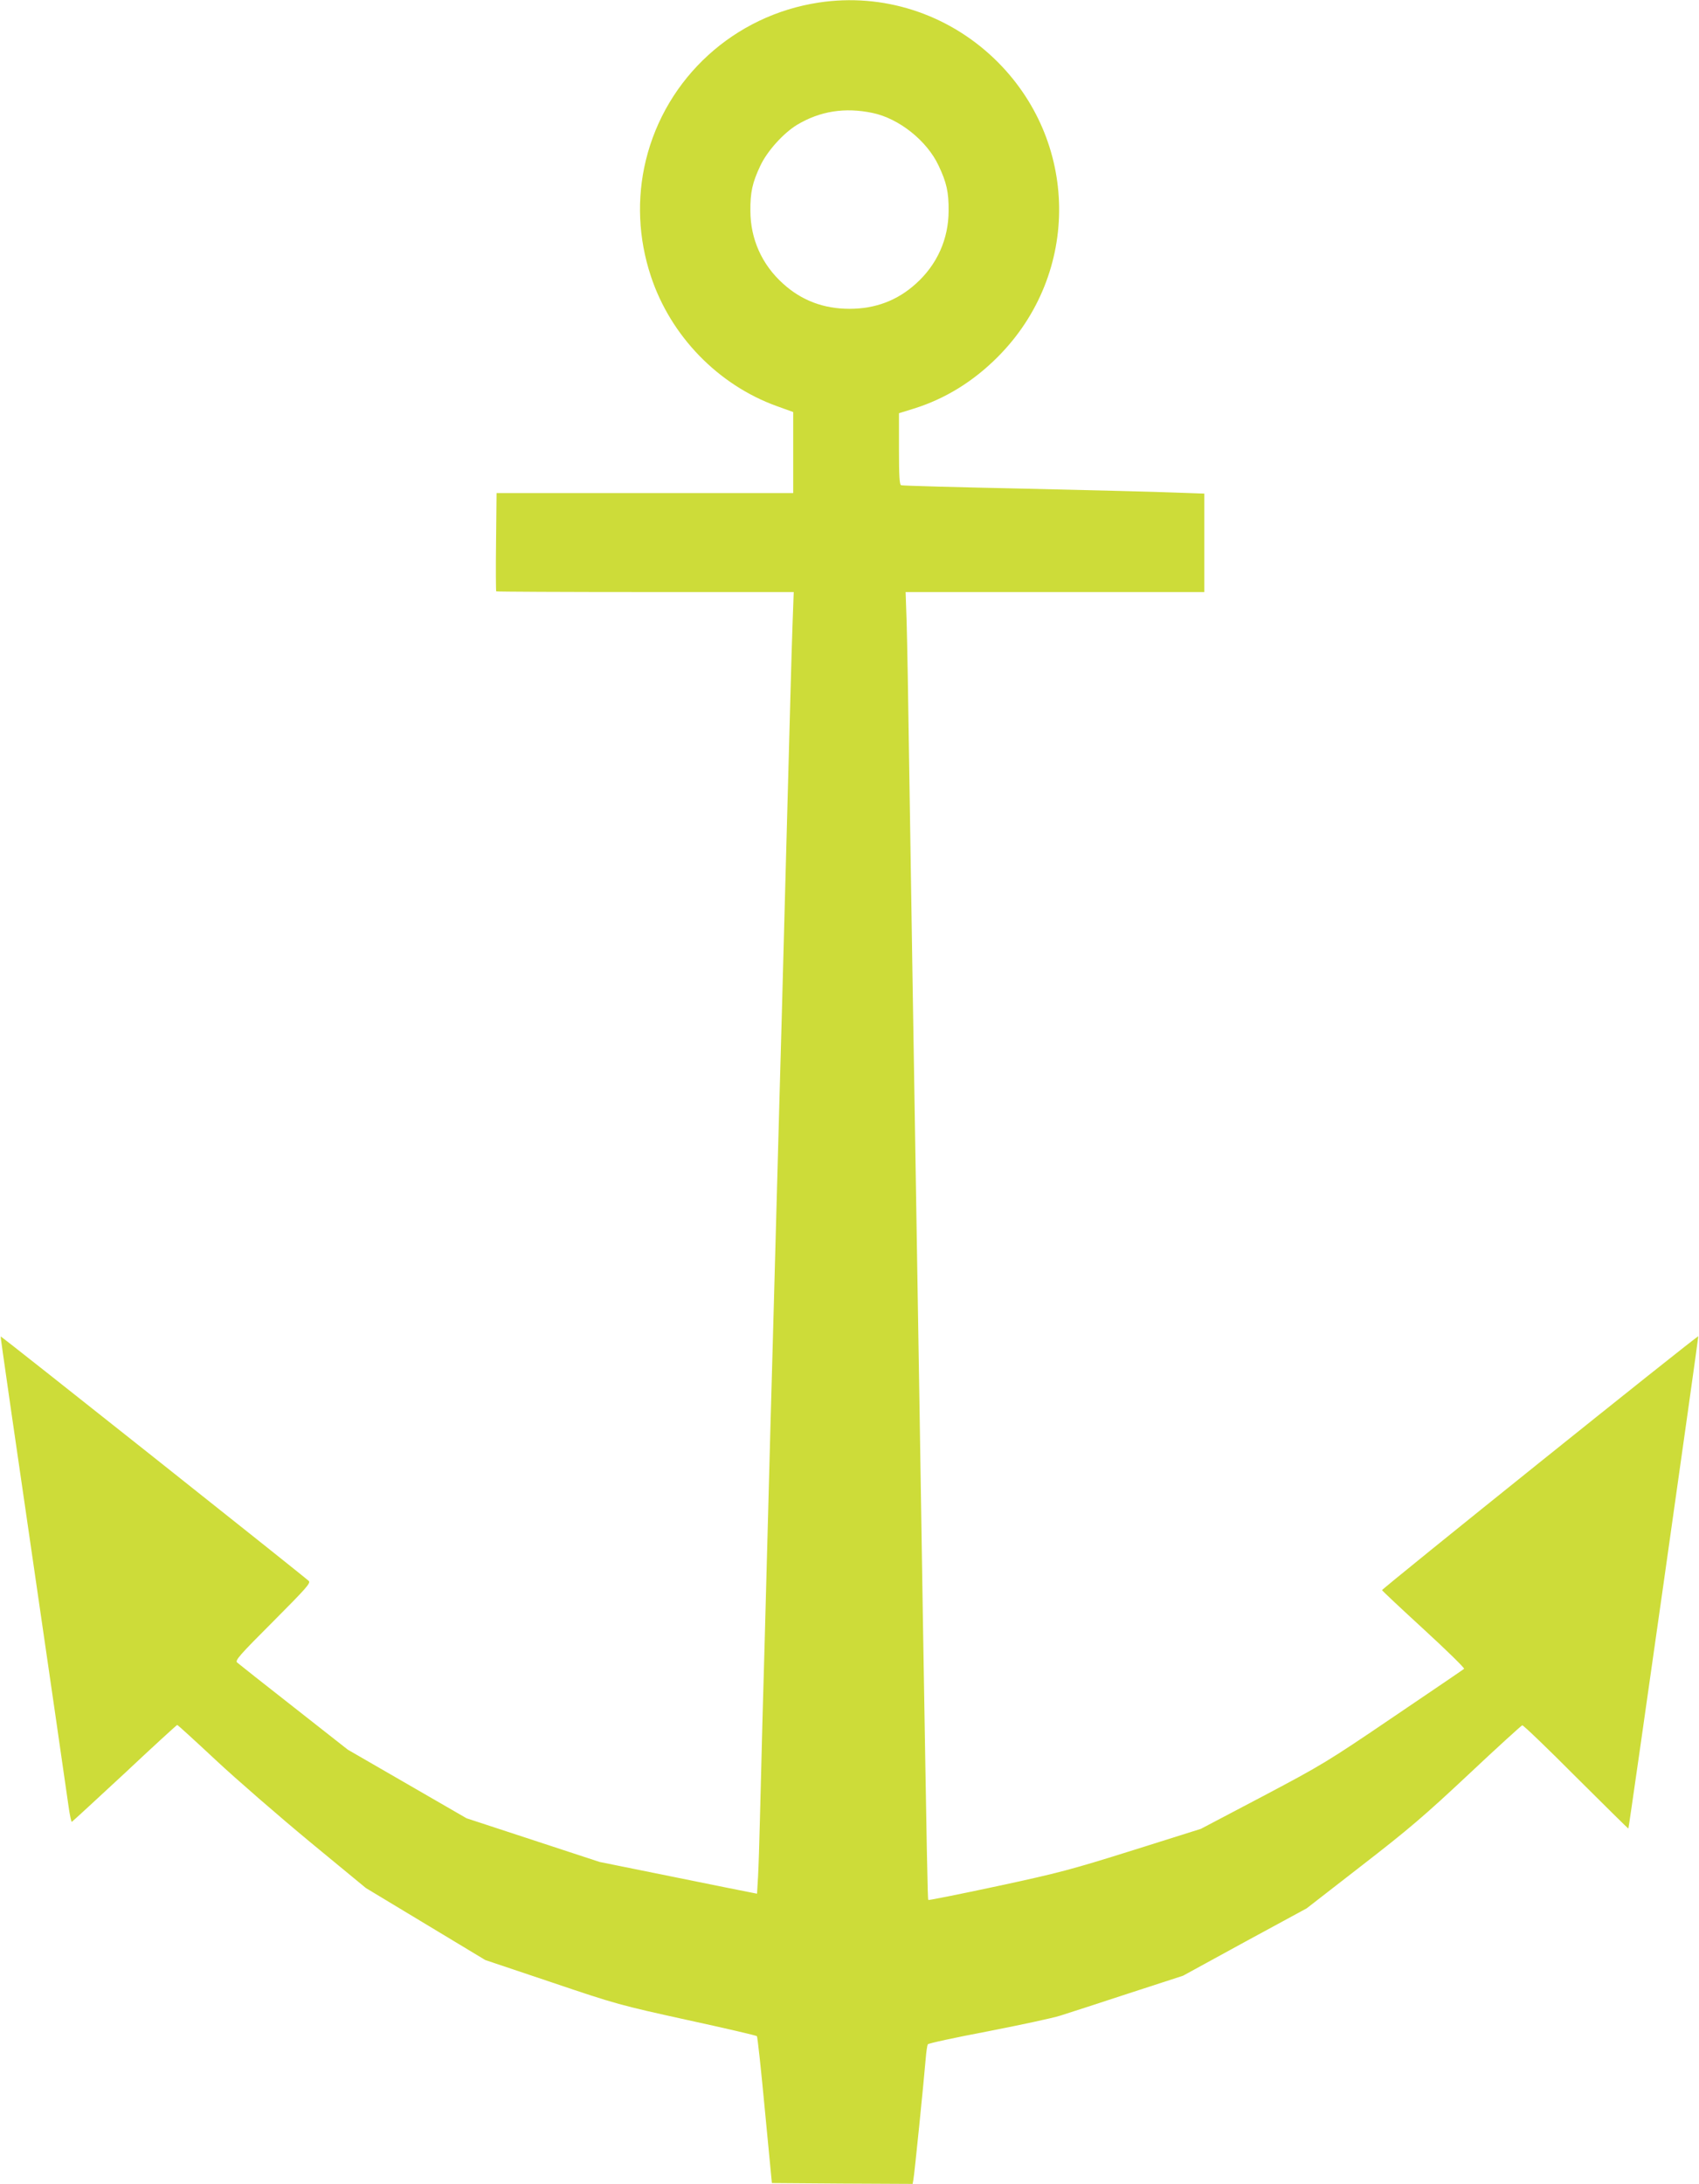<?xml version="1.0" standalone="no"?>
<!DOCTYPE svg PUBLIC "-//W3C//DTD SVG 20010904//EN"
 "http://www.w3.org/TR/2001/REC-SVG-20010904/DTD/svg10.dtd">
<svg version="1.0" xmlns="http://www.w3.org/2000/svg"
 width="996pt" height="1280pt" viewBox="0 0 996 1280"
 preserveAspectRatio="xMidYMid meet">
<g transform="translate(0,1280) scale(0.1,-0.1)"
fill="#cddc39" stroke="none">
<path d="M4800 12785 c-496 -75 -896 -440 -1014 -925 -54 -223 -44 -458 30
-680 116 -350 394 -636 737 -760 l97 -35 0 -237 0 -238 -870 0 -869 0 -3 -286
c-2 -157 -1 -288 1 -290 2 -2 396 -4 874 -4 l870 0 -7 -192 c-7 -200 -12 -404
-46 -1658 -11 -410 -24 -905 -30 -1100 -5 -195 -14 -524 -20 -730 -6 -206 -15
-535 -20 -730 -6 -195 -19 -690 -30 -1100 -11 -410 -24 -902 -30 -1095 -5
-192 -12 -456 -15 -585 -3 -129 -8 -281 -11 -337 l-6 -102 -31 6 c-18 3 -225
45 -462 93 l-430 87 -390 128 -390 128 -348 201 -348 201 -317 249 c-174 136
-324 255 -332 262 -13 12 14 43 210 239 196 197 223 227 210 239 -28 27 -1803
1436 -1806 1433 -2 -2 64 -458 316 -2187 38 -261 75 -517 82 -568 7 -51 16
-91 19 -90 4 2 143 130 310 285 166 156 305 283 308 283 3 0 105 -93 226 -206
121 -113 369 -328 550 -478 l330 -272 350 -211 350 -211 390 -131 c378 -128
402 -134 793 -220 221 -48 405 -91 409 -95 4 -3 25 -199 47 -434 l41 -427 412
-3 413 -2 4 22 c6 24 63 593 73 715 3 39 9 76 12 81 3 6 161 40 351 76 190 37
381 78 425 92 44 14 224 72 400 130 l320 104 362 198 363 197 322 250 c274
212 369 293 627 535 167 157 309 286 315 288 6 1 148 -135 315 -303 168 -167
306 -304 307 -302 4 4 412 2882 410 2885 -6 5 -1857 -1481 -1854 -1488 2 -5
112 -108 246 -231 133 -122 239 -226 235 -230 -4 -4 -190 -130 -413 -281 -389
-264 -419 -282 -767 -466 l-363 -191 -397 -125 c-363 -114 -434 -133 -797
-211 -219 -47 -401 -83 -404 -81 -4 5 -8 220 -32 1666 -6 360 -15 925 -20
1255 -5 330 -14 881 -20 1225 -6 344 -15 895 -20 1225 -5 330 -14 902 -20
1270 -5 369 -12 750 -15 848 l-6 177 876 0 875 0 0 289 0 288 -172 6 c-95 4
-492 14 -883 23 -390 8 -716 17 -722 20 -10 2 -13 54 -13 213 l0 209 87 27
c183 57 349 159 493 304 487 489 477 1269 -21 1747 -277 265 -654 386 -1029
329z m315 -647 c155 -32 319 -163 387 -308 47 -99 60 -156 59 -265 0 -165 -67
-316 -192 -428 -108 -98 -237 -147 -389 -147 -152 0 -281 49 -389 147 -125
112 -192 263 -192 428 -1 108 12 166 58 263 40 86 135 191 215 240 135 81 281
104 443 70z"/>
</g>
</svg>
